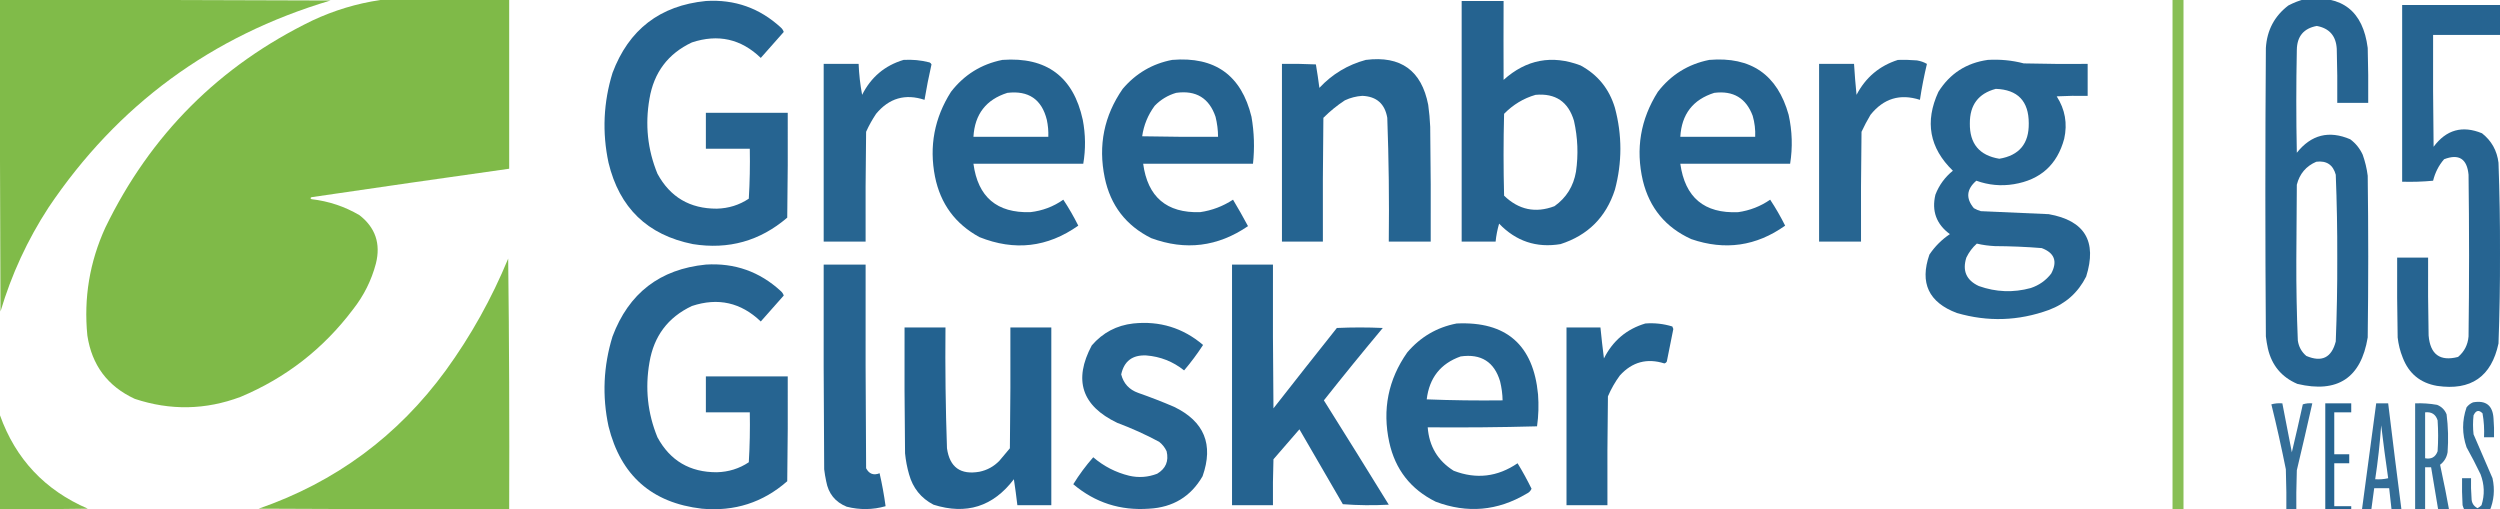 <?xml version="1.0" encoding="utf-8"?>
<!-- Generator: Adobe Illustrator 28.2.0, SVG Export Plug-In . SVG Version: 6.00 Build 0)  -->
<svg version="1.1" id="Capa_1" xmlns="http://www.w3.org/2000/svg" xmlns:xlink="http://www.w3.org/1999/xlink" x="0px" y="0px"
	 viewBox="0 0 2504 510.1" style="enable-background:new 0 0 2504 510.1;" xml:space="preserve">
<style type="text/css">
	.st0{opacity:0.929;fill-rule:evenodd;clip-rule:evenodd;fill:#7FBA48;enable-background:new    ;}
	.st1{opacity:0.97;fill-rule:evenodd;clip-rule:evenodd;fill:#20608E;enable-background:new    ;}
	.st2{opacity:0.991;fill-rule:evenodd;clip-rule:evenodd;fill:#7FBA48;enable-background:new    ;}
	.st3{opacity:0.995;fill-rule:evenodd;clip-rule:evenodd;fill:#7FBA48;enable-background:new    ;}
	.st4{opacity:0.971;fill-rule:evenodd;clip-rule:evenodd;fill:#20608E;enable-background:new    ;}
	.st5{opacity:0.973;fill-rule:evenodd;clip-rule:evenodd;fill:#20608E;enable-background:new    ;}
	.st6{opacity:0.969;fill-rule:evenodd;clip-rule:evenodd;fill:#20608E;enable-background:new    ;}
	.st7{opacity:0.965;fill-rule:evenodd;clip-rule:evenodd;fill:#20608E;enable-background:new    ;}
	.st8{opacity:0.974;fill-rule:evenodd;clip-rule:evenodd;fill:#20608E;enable-background:new    ;}
	.st9{opacity:0.976;fill-rule:evenodd;clip-rule:evenodd;fill:#20608E;enable-background:new    ;}
	.st10{opacity:0.972;fill-rule:evenodd;clip-rule:evenodd;fill:#20608E;enable-background:new    ;}
	.st11{opacity:0.988;fill-rule:evenodd;clip-rule:evenodd;fill:#7FBA48;enable-background:new    ;}
	.st12{opacity:0.975;fill-rule:evenodd;clip-rule:evenodd;fill:#20608E;enable-background:new    ;}
	.st13{opacity:0.979;fill-rule:evenodd;clip-rule:evenodd;fill:#20608E;enable-background:new    ;}
	.st14{opacity:0.983;fill-rule:evenodd;clip-rule:evenodd;fill:#20608E;enable-background:new    ;}
	.st15{opacity:0.917;fill-rule:evenodd;clip-rule:evenodd;fill:#20608E;enable-background:new    ;}
	.st16{opacity:0.908;fill-rule:evenodd;clip-rule:evenodd;fill:#20608E;enable-background:new    ;}
	.st17{opacity:0.911;fill-rule:evenodd;clip-rule:evenodd;fill:#20608E;enable-background:new    ;}
	.st18{opacity:0.903;fill-rule:evenodd;clip-rule:evenodd;fill:#20608E;enable-background:new    ;}
	.st19{opacity:0.962;fill-rule:evenodd;clip-rule:evenodd;fill:#7FBA48;enable-background:new    ;}
</style>
<g>
	<path class="st0" d="M2176-10c3.7,0,7.3,0,11,0c0,178.7,0,357.3,0,536c-3.7,0-7.3,0-11,0C2176,347.3,2176,168.7,2176-10z"/>
</g>
<g>
	<path class="st1" d="M2309-1c37-4.1,57.8,12.2,62.5,49c0.5,18.3,0.7,36.7,0.5,55c-10.3,0-20.7,0-31,0c0.2-18,0-36-0.5-54
		c-0.7-13-7.4-20.7-20-23c-13.1,2.4-19.8,10.4-20,24c-0.7,34.3-0.7,68.7,0,103c14.4-18.1,32.2-22.6,53.5-13.5
		c5.5,4.1,9.6,9.2,12.5,15.5c2.4,6.8,4.1,13.8,5,21c0.7,54,0.7,108,0,162c-6.7,40.6-30.2,56.1-70.5,46.5
		c-15.8-6.8-25.6-18.6-29.5-35.5c-0.9-4-1.5-8-2-12c-0.7-96.3-0.7-192.7,0-289c1.1-17.7,8.6-31.9,22.5-42.5
		C2297.5,2.6,2303.2,0.4,2309-1z M2320,162c10.3-1.3,16.8,3.1,19.5,13c1.1,27.8,1.6,55.6,1.5,83.5c0.1,27.9-0.4,55.7-1.5,83.5
		c-4.2,16.3-14,21.1-29.5,14.5c-4.8-4.1-7.6-9.2-8.5-15.5c-1.1-26.8-1.6-53.6-1.5-80.5c0.2-25.2,0.3-50.3,0.5-75.5
		C2303.3,174,2309.8,166.4,2320,162z"/>
</g>
<g>
	<path class="st2" d="M0,0c110.3-0.2,220.7,0,331,0.5C211.8,36,117.6,105.2,48.5,208c-21,32.3-37,66.9-48,104C0,208-0.2,104,0,0z"/>
</g>
<g>
	<path class="st3" d="M381,0c43,0,86,0,129,0c0,56.3,0,112.7,0,169c-66,9.3-132,18.8-198,28.5c-1.3,0.7-1.3,1.3,0,2
		c17.2,2,33.2,7.3,48,16c16,12.4,21.5,28.6,16.5,48.5c-4.5,17-12.2,32.3-23,46c-29.7,39.4-67.2,68.5-112.5,87.5
		c-35.1,13.2-70.5,13.8-106,2c-27.2-12.6-43-33.7-47.5-63.5c-3.7-37.6,2.3-73.6,18-108C150.7,134.8,219.8,65.7,313,20.5
		C334.8,10.3,357.4,3.5,381,0z"/>
</g>
<g>
	<path class="st4" d="M707,1c28.9-1.8,53.9,7.1,75,26.5c1.4,1.2,2.4,2.7,3,4.5c-7.7,8.7-15.4,17.4-23,26c-19.7-19-42.7-24.2-69-15.5
		c-24,11.3-38.1,30.2-42.5,56.5c-4.5,25.8-1.9,50.8,8,75c12.7,23.4,32.5,35.1,59.5,35c11.7-0.3,22.4-3.6,32-10c1-16.7,1.3-33.3,1-50
		c-14.7,0-29.3,0-44,0c0-12,0-24,0-36c27.3,0,54.7,0,82,0c0.2,35,0,70-0.5,105c-27.3,23.4-58.8,32.2-94.5,26.5
		c-45.5-9.1-73.6-36.3-84.5-81.5c-6.5-30.4-5.1-60.4,4-90C629.8,29.6,661,5.6,707,1z"/>
</g>
<g>
	<path class="st5" d="M1464,1c14,0,28,0,42,0c-0.1,26.4-0.1,52.7,0,79c22.7-20.4,48.4-25.3,77-14.5c17.3,9.3,28.8,23.5,34.5,42.5
		c7.3,27.3,7.3,54.7,0,82c-8.9,27.6-27.1,45.7-54.5,54.5c-24.1,4-44.6-2.9-61.5-20.5c-1.7,5.9-2.9,11.9-3.5,18c-11.3,0-22.7,0-34,0
		C1464,161.7,1464,81.3,1464,1z M1538,95c20-1.8,32.8,6.9,38.5,26c3.8,16.9,4.5,33.9,2,51c-2.5,14.5-9.6,26-21.5,34.5
		c-19,7.2-35.8,3.7-50.5-10.5c-0.7-27.3-0.7-54.7,0-82C1515.4,104.9,1525.9,98.5,1538,95z"/>
</g>
<g>
	<path class="st6" d="M2406,5c32.7,0,65.3,0,98,0c0,10,0,20,0,30c-22.3,0-44.7,0-67,0c-0.2,37.3,0,74.7,0.5,112
		c12.7-17.1,28.8-21.6,48.5-13.5c9.5,7.5,15,17.3,16.5,29.5c1.1,30.3,1.6,60.6,1.5,91c0.1,30-0.4,60-1.5,90
		c-7.1,33.3-27.6,47.5-61.5,42.5c-16.9-2.9-28.4-12.4-34.5-28.5c-2.6-6.4-4.2-13.1-5-20c-0.5-26.7-0.7-53.3-0.5-80
		c10.3,0,20.7,0,31,0c-0.2,26,0,52,0.5,78c1.6,19,11.4,26.2,29.5,21.5c6.3-5.3,9.8-12.2,10.5-20.5c0.7-54,0.7-108,0-162
		c-1.5-16-9.7-21.2-24.5-15.5c-5.4,6.2-9,13.4-11,21.5c-10.3,1-20.6,1.3-31,1C2406,123,2406,64,2406,5z"/>
</g>
<g>
	<path class="st7" d="M905,60c8.8-0.5,17.5,0.3,26,2.5c0.9,0.4,1.6,1.1,2,2c-2.7,11.8-5,23.6-7,35.5c-19.3-6.4-35.5-1.7-48.5,14
		c-3.8,5.7-7.2,11.7-10,18c-0.5,36.7-0.7,73.3-0.5,110c-14,0-28,0-42,0c0-59.3,0-118.7,0-178c11.7,0,23.3,0,35,0
		c0.4,10.5,1.6,20.8,3.5,31C872.4,77.3,886.2,65.6,905,60z"/>
</g>
<g>
	<path class="st8" d="M1004,60c44.2-3.2,71.1,16.8,80.5,60c2.8,14.7,3,29.3,0.5,44c-36.7,0-73.3,0-110,0c4.5,33.4,23.5,49.5,57,48.5
		c12.1-1.4,23.1-5.5,33-12.5c5.5,8.3,10.5,17,15,26c-30.8,21.8-63.8,25.6-99,11.5c-24.2-13.2-39-33.3-44.5-60.5
		c-6-30.5-0.6-58.9,16-85C965.7,74.9,982.9,64.2,1004,60z M1009,93c21.2-2.5,34.4,6.5,39.5,27c1.2,5.6,1.7,11.3,1.5,17
		c-25,0-50,0-75,0C976.3,114.4,987.7,99.7,1009,93z"/>
</g>
<g>
	<path class="st8" d="M1174,60c42.9-3.6,69.4,15.4,79.5,57c2.7,15.6,3.2,31.3,1.5,47c-36.7,0-73.3,0-110,0
		c4.5,33.3,23.5,49.5,57,48.5c11.9-1.7,22.9-5.9,33-12.5c5.2,8.7,10.2,17.5,15,26.5c-30.3,20.7-62.6,24.7-97,12
		c-25.2-12.6-40.7-32.7-46.5-60.5c-6.7-32.4-0.7-62,18-89C1137.7,73.5,1154.2,63.8,1174,60z M1178,93c19.9-2.8,33.1,5.2,39.5,24
		c1.6,6.6,2.5,13.2,2.5,20c-25.3,0.2-50.7,0-76-0.5c1.6-11.2,5.8-21.4,12.5-30.5C1162.6,99.7,1169.8,95.4,1178,93z"/>
</g>
<g>
	<path class="st9" d="M1368,60c35-4.4,55.8,10.6,62.5,45c1,7.3,1.7,14.6,2,22c0.5,38.3,0.7,76.7,0.5,115c-14,0-28,0-42,0
		c0.5-41.4,0-82.7-1.5-124c-2.4-14-10.7-21.4-25-22c-6.1,0.4-12,1.9-17.5,4.5c-7.8,5.1-14.9,10.9-21.5,17.5
		c-0.5,41.3-0.7,82.7-0.5,124c-13.7,0-27.3,0-41,0c0-59.3,0-118.7,0-178c11.3-0.2,22.7,0,34,0.5c1.3,7.8,2.5,15.6,3.5,23.5
		C1334.4,74.2,1349.9,64.9,1368,60z"/>
</g>
<g>
	<path class="st8" d="M1712,60c41.8-3.5,68.3,14.8,79.5,55c3.6,16.3,4.1,32.6,1.5,49c-36.7,0-73.3,0-110,0c4.7,33.8,24,50,58,48.5
		c11.7-1.7,22.3-5.8,32-12.5c5.5,8.3,10.5,17,15,26c-28.9,20.6-60.3,25.1-94,13.5c-25.6-11.6-41.8-31.1-48.5-58.5
		c-7.4-31.8-2.4-61.5,15-89C1673.7,74.9,1690.9,64.2,1712,60z M1717,93c19.1-2.4,31.9,5.3,38.5,23c2,6.9,2.8,13.9,2.5,21
		c-25,0-50,0-75,0C1684.3,114.4,1695.7,99.7,1717,93z"/>
</g>
<g>
	<path class="st7" d="M1901,60c6.3-0.2,12.7,0,19,0.5c3.6,0.6,6.9,1.7,10,3.5c-2.8,11.9-5.2,23.9-7,36c-19.9-6.4-36.4-1.4-49.5,15
		c-3.3,5.5-6.3,11.2-9,17c-0.5,36.7-0.7,73.3-0.5,110c-14,0-28,0-42,0c0-59.3,0-118.7,0-178c11.7,0,23.3,0,35,0
		c0.6,10.3,1.5,20.7,2.5,31C1868.6,77.6,1882.4,65.9,1901,60z"/>
</g>
<g>
	<path class="st10" d="M1991,60c12.2-0.7,24.2,0.4,36,3.5c21.3,0.5,42.7,0.7,64,0.5c0,10.7,0,21.3,0,32c-10.3-0.2-20.7,0-31,0.5
		c8.4,13.1,10.9,27.2,7.5,42.5c-7,26-23.8,41.1-50.5,45.5c-12.8,2.1-25.3,0.9-37.5-3.5c-9.9,8.5-10.7,17.7-2.5,27.5
		c2.2,1.3,4.6,2.3,7,3c22.7,1,45.3,2,68,3c36.1,6.4,48.6,27.2,37.5,62.5c-8.1,16.1-20.6,27.2-37.5,33.5c-30.4,11-61,12-92,3
		c-28.2-10.6-37.4-30.1-27.5-58.5c5.5-8.2,12.3-15,20.5-20.5c-13.5-9.9-18.4-23.1-14.5-39.5c3.7-9.6,9.6-17.6,17.5-24
		c-23.5-22.8-28.3-49.1-14.5-79C1953,73.7,1969.5,63,1991,60z M1999,89c22,0.8,33,12.3,33,34.5c0.3,20.3-9.5,32.2-29.5,35.5
		c-20-3.3-29.8-15.1-29.5-35.5C1972.9,105.1,1981.6,93.6,1999,89z M1980,244c5.9,1.4,11.9,2.2,18,2.5c15.7,0.1,31.4,0.7,47,2
		c12.8,4.8,16,13.3,9.5,25.5c-5.3,6.9-12.1,11.7-20.5,14.5c-17.5,4.8-34.9,4.1-52-2c-12.5-5.8-16.7-15.3-12.5-28.5
		C1972.1,252.6,1975.6,247.9,1980,244z"/>
</g>
<g>
	<path class="st11" d="M509,259c1,83.5,1.3,167.2,1,251c-83.7,0.2-167.3,0-251-0.5c77-26.6,139.5-72.8,187.5-138.5
		C471.7,336.3,492.5,298.9,509,259z"/>
</g>
<g>
	<path class="st4" d="M707,265c28.9-1.8,53.9,7.1,75,26.5c1.4,1.2,2.4,2.7,3,4.5c-7.7,8.7-15.4,17.4-23,26
		c-19.8-19-42.8-24.2-69-15.5c-24,11.3-38.1,30.2-42.5,56.5c-4.5,25.8-1.9,50.8,8,75c12.7,23.4,32.5,35.1,59.5,35
		c11.7-0.3,22.4-3.6,32-10c1-16.7,1.3-33.3,1-50c-14.7,0-29.3,0-44,0c0-12,0-24,0-36c27.3,0,54.7,0,82,0c0.2,35,0,70-0.5,105
		c-24.4,21.4-52.9,30.5-85.5,27.5c-50.2-5.8-81.3-33.3-93.5-82.5c-6.5-30.4-5.1-60.4,4-90C629.8,293.6,661,269.6,707,265z"/>
</g>
<g>
	<path class="st1" d="M825,265c14,0,28,0,42,0c-0.2,68,0,136,0.5,204c3,5.7,7.5,7.4,13.5,5c2.5,10.9,4.5,21.9,6,33
		c-13,3.7-26,3.8-39,0.5c-11.5-4.7-18.3-13.2-20.5-25.5c-0.9-4-1.5-8-2-12C825,401.7,824.8,333.3,825,265z"/>
</g>
<g>
	<path class="st8" d="M1234,265c13.7,0,27.3,0,41,0c-0.2,48,0,96,0.5,144c21.1-26.9,42.2-53.8,63.5-80.5c15.3-0.7,30.7-0.7,46,0
		c-20,23.9-39.7,48.1-59,72.5c21.8,34.7,43.5,69.6,65,104.5c-15.3,0.8-30.7,0.7-46-0.5c-14.5-25-29-50-43.5-75
		c-8.7,10-17.3,20-26,30c-0.5,15.3-0.7,30.7-0.5,46c-13.7,0-27.3,0-41,0C1234,425.7,1234,345.3,1234,265z"/>
</g>
<g>
	<path class="st1" d="M1135,324c26.5-2.8,49.9,4.4,70,21.5c-5.8,8.9-12.1,17.4-19,25.5c-11.1-8.9-23.8-13.9-38-15
		c-13.8-0.6-22.1,5.7-25,19c2.3,9.1,8,15.3,17,18.5c12.2,4.3,24.2,8.9,36,14c30.2,14.6,39.7,37.7,28.5,69.5
		c-11.8,20.4-29.7,31.2-53.5,32.5c-28.8,2.1-54.1-6-76-24.5c5.9-9.6,12.6-18.6,20-27c10.5,9,22.5,15.2,36,18.5
		c9.5,2.2,18.9,1.5,28-2c8.6-5.1,11.8-12.6,9.5-22.5c-1.7-3.7-4.2-6.9-7.5-9.5c-13.6-7.3-27.6-13.6-42-19
		c-35.5-17-44-42.8-25.5-77.5C1104.5,333.2,1118.4,325.9,1135,324z"/>
</g>
<g>
	<path class="st12" d="M1459,324c49.6-2.3,76.8,21.4,81.5,71c0.8,10.7,0.5,21.4-1,32c-36.4,1-72.9,1.3-109.5,1
		c1.4,19,10.1,33.5,26,43.5c22.6,8.7,43.9,6.2,64-7.5c5.1,8.3,9.7,16.8,14,25.5c-1,2.3-2.7,4-5,5c-29.1,17.3-59.4,19.9-91,8
		c-25-12.4-40.5-32.2-46.5-59.5c-7.1-32.8-1.1-62.8,18-90C1422.7,337.5,1439.2,327.8,1459,324z M1463,357c20.5-2.9,33.7,5.5,39.5,25
		c1.5,6.2,2.4,12.6,2.5,19c-25.3,0.3-50.7,0-76-1C1431.6,378.4,1442.9,364.1,1463,357z"/>
</g>
<g>
	<path class="st13" d="M1648,324c9.2-0.7,18.2,0.3,27,3c0.3,0.8,0.7,1.7,1,2.5c-2.2,10.8-4.3,21.7-6.5,32.5c-0.5,1-1.3,1.7-2.5,2
		c-17.3-5.5-32.2-1.5-44.5,12c-4.8,6.5-8.8,13.5-12,21c-0.5,36.3-0.7,72.7-0.5,109c-13.7,0-27.3,0-41,0c0-59.3,0-118.7,0-178
		c11.3,0,22.7,0,34,0c1,10.3,2.2,20.7,3.5,31C1615.4,341.3,1629.2,329.6,1648,324z"/>
</g>
<g>
	<path class="st14" d="M906,328c13.7,0,27.3,0,41,0c-0.4,40.4,0.1,80.7,1.5,121c2.7,19,13.5,26.8,32.5,23.5c7.8-1.6,14.5-5.3,20-11
		c3.5-4.2,7-8.3,10.5-12.5c0.5-40.3,0.7-80.7,0.5-121c13.7,0,27.3,0,41,0c0,59.3,0,118.7,0,178c-11.3,0-22.7,0-34,0
		c-1-8.7-2.2-17.4-3.5-26c-20.8,27.4-47.6,35.9-80.5,25.5c-12.5-6.5-20.7-16.7-24.5-30.5c-2-6.9-3.3-13.9-4-21
		C906,412,905.8,370,906,328z"/>
</g>
<g>
	<path class="st15" d="M2477,403c12.8-2.3,19.7,3,20.5,16c0.5,6.3,0.7,12.7,0.5,19c-3.3,0-6.7,0-10,0c0.4-8.1-0.1-16.1-1.5-24
		c-3.6-3.7-6.6-3.1-9,2c-0.7,6.3-0.7,12.7,0,19c6.3,14.7,12.7,29.3,19,44c2.5,11.4,1.5,22.4-3,33c-8.6,8-16.9,7.7-25-1
		c-0.9-1.6-1.5-3.3-2-5c-0.5-9-0.7-18-0.5-27c3,0,6,0,9,0c-0.2,6.7,0,13.3,0.5,20c0,4.6,2,7.9,6,10c1.5-0.8,2.9-1.8,4-3
		c3.3-10.4,2.9-20.7-1-31c-4.4-9.2-9.1-18.2-14-27c-4.6-13.4-4.6-26.7,0-40C2472.3,405.7,2474.5,404,2477,403z"/>
</g>
<g>
	<path class="st16" d="M2275,405c3.5-1,7.1-1.3,11-1c3.2,16.3,6.3,32.7,9.5,49c3.8-16,7.5-32,11-48c3.1-1,6.2-1.3,9.5-1
		c-5,22.4-10.2,44.7-15.5,67c-0.5,15-0.7,30-0.5,45c-3.3,0-6.7,0-10,0c0.2-15.3,0-30.7-0.5-46C2285.1,448.1,2280.3,426.4,2275,405z"
		/>
</g>
<g>
	<path class="st4" d="M2329,404c8.7,0,17.3,0,26,0c0,3,0,6,0,9c-5.7,0-11.3,0-17,0c0,14,0,28,0,42c5,0,10,0,15,0c0,3,0,6,0,9
		c-5,0-10,0-15,0c0,14.3,0,28.7,0,43c5.7,0,11.3,0,17,0c0,3,0,6,0,9c-8.7,0-17.3,0-26,0C2329,478.7,2329,441.3,2329,404z"/>
</g>
<g>
	<path class="st17" d="M2380,404c4,0,8,0,12,0c4.5,37.4,9.2,74.7,14,112c-3.3,0-6.7,0-10,0c-0.9-9-1.9-18-3-27c-5,0-10,0-15,0
		c-1.2,8.7-2.3,17.3-3.5,26c-3.1,1-6.2,1.3-9.5,1C2370,478.7,2375,441.3,2380,404z M2385,426c2.1,17.6,4.4,35.2,7,53
		c-4.3,1-8.6,1.3-13,1C2381.7,462.1,2383.7,444.1,2385,426z"/>
</g>
<g>
	<path class="st18" d="M2419,404c7.4-0.3,14.7,0.2,22,1.5c4.5,1.8,7.7,5,9.5,9.5c1.6,12.6,1.9,25.3,1,38c-0.9,5.2-3.4,9.4-7.5,12.5
		c3.6,16.7,7,33.6,10,50.5c-3.7,0-7.3,0-11,0c-2.7-16-5.3-32-8-48c-2,0-4,0-6,0c0,16,0,32,0,48c-3.3,0-6.7,0-10,0
		C2419,478.7,2419,441.3,2419,404z M2429,413c6.5-0.7,10.6,2,12.5,8c0.7,10.3,0.7,20.7,0,31c-2.1,5.8-6.3,8.2-12.5,7
		C2429,443.7,2429,428.3,2429,413z"/>
</g>
<g>
	<path class="st19" d="M0,416c15.7,43.8,45,75,88,93.5c-29.3,0.5-58.7,0.7-88,0.5C0,478.7,0,447.3,0,416z"/>
</g>
</svg>
